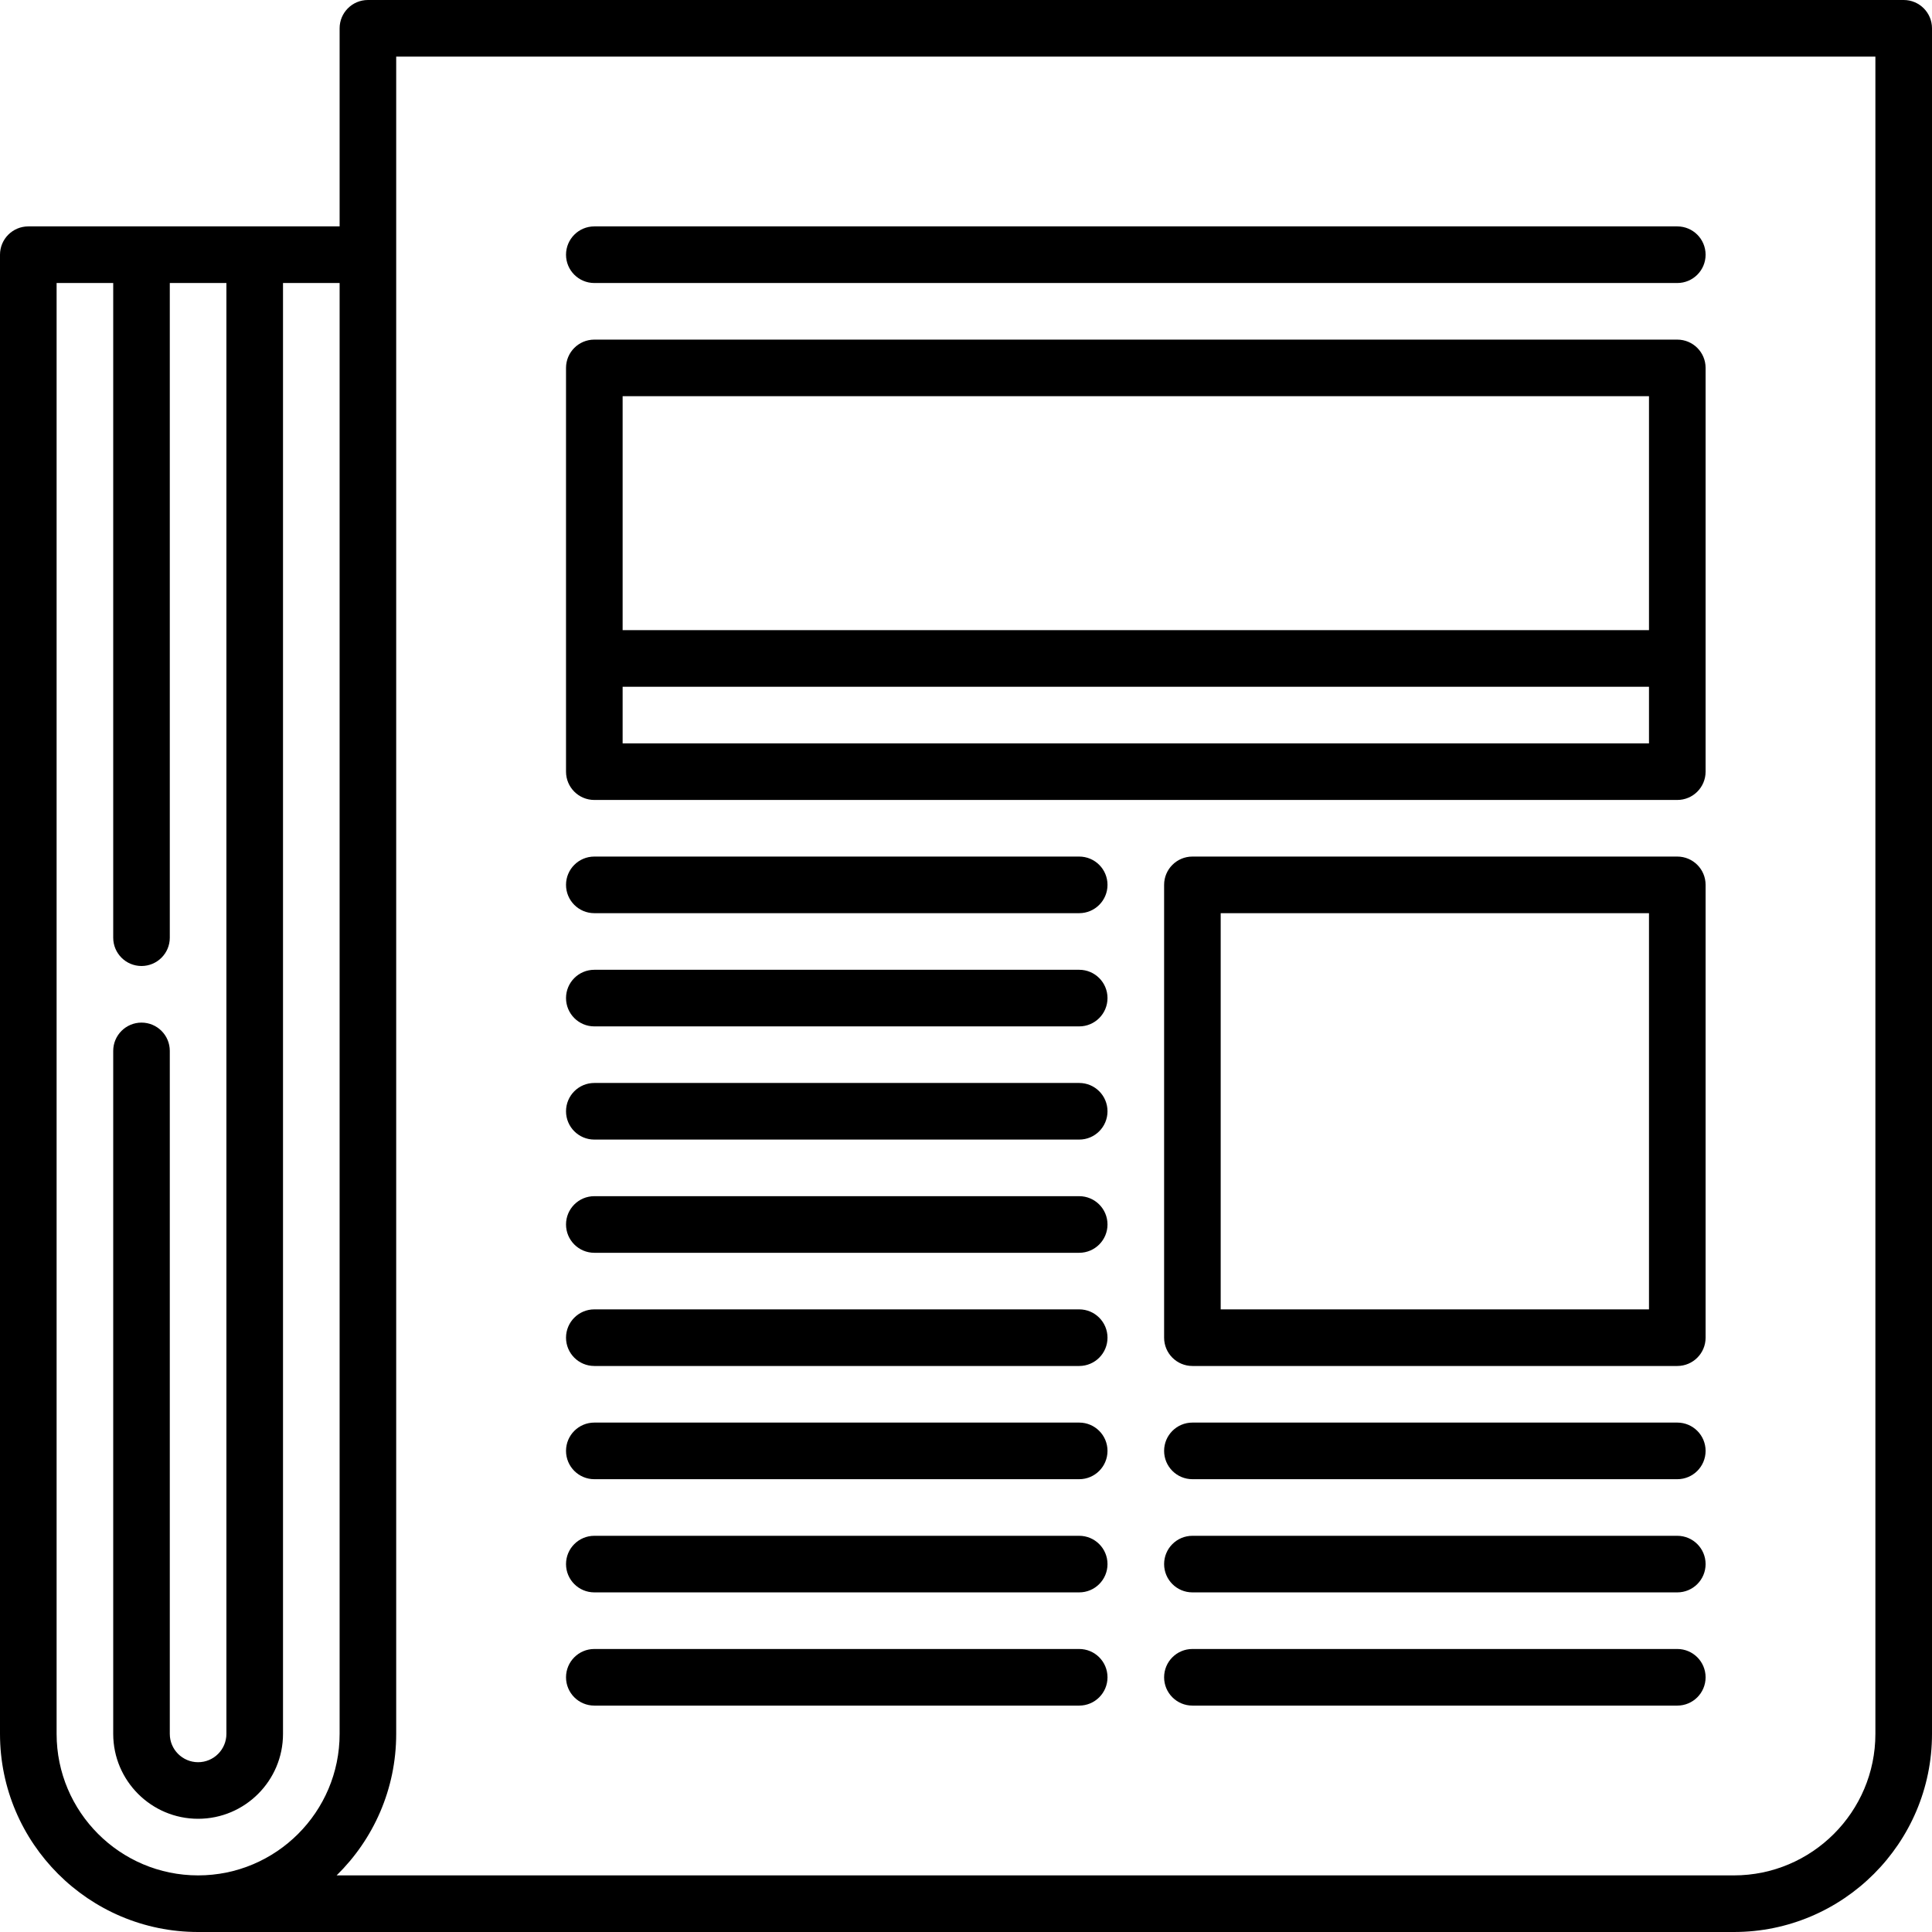 <svg width="70" height="70" viewBox="0 0 70 70" fill="none" xmlns="http://www.w3.org/2000/svg">
<path d="M68.975 0H13.33C12.764 0 12.305 0.459 12.305 1.025V8.203H1.025C0.459 8.203 0 8.662 0 9.229V62.822C0 66.78 3.22 70 7.178 70H62.822C66.78 70 70 66.78 70 62.822V1.025C70 0.459 69.541 0 68.975 0ZM7.178 67.949C4.351 67.949 2.051 65.649 2.051 62.822V10.254H4.102V33.975C4.102 34.541 4.561 35 5.127 35C5.693 35 6.152 34.541 6.152 33.975V10.254H8.203V62.822C8.203 63.388 7.743 63.848 7.178 63.848C6.612 63.848 6.152 63.388 6.152 62.822V38.076C6.152 37.51 5.693 37.051 5.127 37.051C4.561 37.051 4.102 37.51 4.102 38.076V62.822C4.102 64.519 5.482 65.898 7.178 65.898C8.874 65.898 10.254 64.519 10.254 62.822V10.254H12.305V62.822C12.305 65.649 10.005 67.949 7.178 67.949ZM67.949 62.822C67.949 65.649 65.649 67.949 62.822 67.949H12.196C13.528 66.645 14.355 64.829 14.355 62.822V2.051H67.949V62.822Z" fill="black"/>
<path d="M21.533 41.289H39.102C39.668 41.289 40.127 40.83 40.127 40.264C40.127 39.697 39.668 39.238 39.102 39.238H21.533C20.967 39.238 20.508 39.697 20.508 40.264C20.508 40.83 20.967 41.289 21.533 41.289Z" fill="black"/>
<path d="M21.533 45.391H39.102C39.668 45.391 40.127 44.931 40.127 44.365C40.127 43.799 39.668 43.34 39.102 43.34H21.533C20.967 43.34 20.508 43.799 20.508 44.365C20.508 44.931 20.967 45.391 21.533 45.391Z" fill="black"/>
<path d="M21.533 37.188H39.102C39.668 37.188 40.127 36.728 40.127 36.162C40.127 35.596 39.668 35.137 39.102 35.137H21.533C20.967 35.137 20.508 35.596 20.508 36.162C20.508 36.728 20.967 37.188 21.533 37.188Z" fill="black"/>
<path d="M21.533 33.086H39.102C39.668 33.086 40.127 32.627 40.127 32.06C40.127 31.494 39.668 31.035 39.102 31.035H21.533C20.967 31.035 20.508 31.494 20.508 32.06C20.508 32.627 20.967 33.086 21.533 33.086Z" fill="black"/>
<path d="M60.772 31.035H43.203C42.637 31.035 42.178 31.494 42.178 32.06V48.467C42.178 49.033 42.637 49.492 43.203 49.492H60.772C61.338 49.492 61.797 49.033 61.797 48.467V32.06C61.797 31.494 61.338 31.035 60.772 31.035ZM59.746 47.441H44.228V33.086H59.746V47.441Z" fill="black"/>
<path d="M21.533 28.984H60.772C61.338 28.984 61.797 28.525 61.797 27.959V13.33C61.797 12.764 61.338 12.305 60.772 12.305H21.533C20.967 12.305 20.508 12.764 20.508 13.33V27.959C20.508 28.525 20.967 28.984 21.533 28.984ZM22.559 26.934V24.883H59.746V26.934H22.559ZM59.746 14.355V22.832H22.559V14.355H59.746Z" fill="black"/>
<path d="M21.533 10.254H60.772C61.338 10.254 61.797 9.795 61.797 9.229C61.797 8.662 61.338 8.203 60.772 8.203H21.533C20.967 8.203 20.508 8.662 20.508 9.229C20.508 9.795 20.967 10.254 21.533 10.254Z" fill="black"/>
<path d="M60.772 51.543H43.203C42.637 51.543 42.178 52.002 42.178 52.568C42.178 53.135 42.637 53.594 43.203 53.594H60.772C61.338 53.594 61.797 53.135 61.797 52.568C61.797 52.002 61.338 51.543 60.772 51.543Z" fill="black"/>
<path d="M60.772 55.645H43.203C42.637 55.645 42.178 56.104 42.178 56.67C42.178 57.236 42.637 57.695 43.203 57.695H60.772C61.338 57.695 61.797 57.236 61.797 56.67C61.797 56.104 61.338 55.645 60.772 55.645Z" fill="black"/>
<path d="M60.772 59.746H43.203C42.637 59.746 42.178 60.205 42.178 60.772C42.178 61.338 42.637 61.797 43.203 61.797H60.772C61.338 61.797 61.797 61.338 61.797 60.772C61.797 60.205 61.338 59.746 60.772 59.746Z" fill="black"/>
<path d="M21.533 53.594H39.102C39.668 53.594 40.127 53.135 40.127 52.568C40.127 52.002 39.668 51.543 39.102 51.543H21.533C20.967 51.543 20.508 52.002 20.508 52.568C20.508 53.135 20.967 53.594 21.533 53.594Z" fill="black"/>
<path d="M21.533 49.492H39.102C39.668 49.492 40.127 49.033 40.127 48.467C40.127 47.901 39.668 47.441 39.102 47.441H21.533C20.967 47.441 20.508 47.901 20.508 48.467C20.508 49.033 20.967 49.492 21.533 49.492Z" fill="black"/>
<path d="M21.533 57.695H39.102C39.668 57.695 40.127 57.236 40.127 56.67C40.127 56.104 39.668 55.645 39.102 55.645H21.533C20.967 55.645 20.508 56.104 20.508 56.67C20.508 57.236 20.967 57.695 21.533 57.695Z" fill="black"/>
<path d="M21.533 61.797H39.102C39.668 61.797 40.127 61.338 40.127 60.772C40.127 60.205 39.668 59.746 39.102 59.746H21.533C20.967 59.746 20.508 60.205 20.508 60.772C20.508 61.338 20.967 61.797 21.533 61.797Z" fill="black"/>
</svg>
